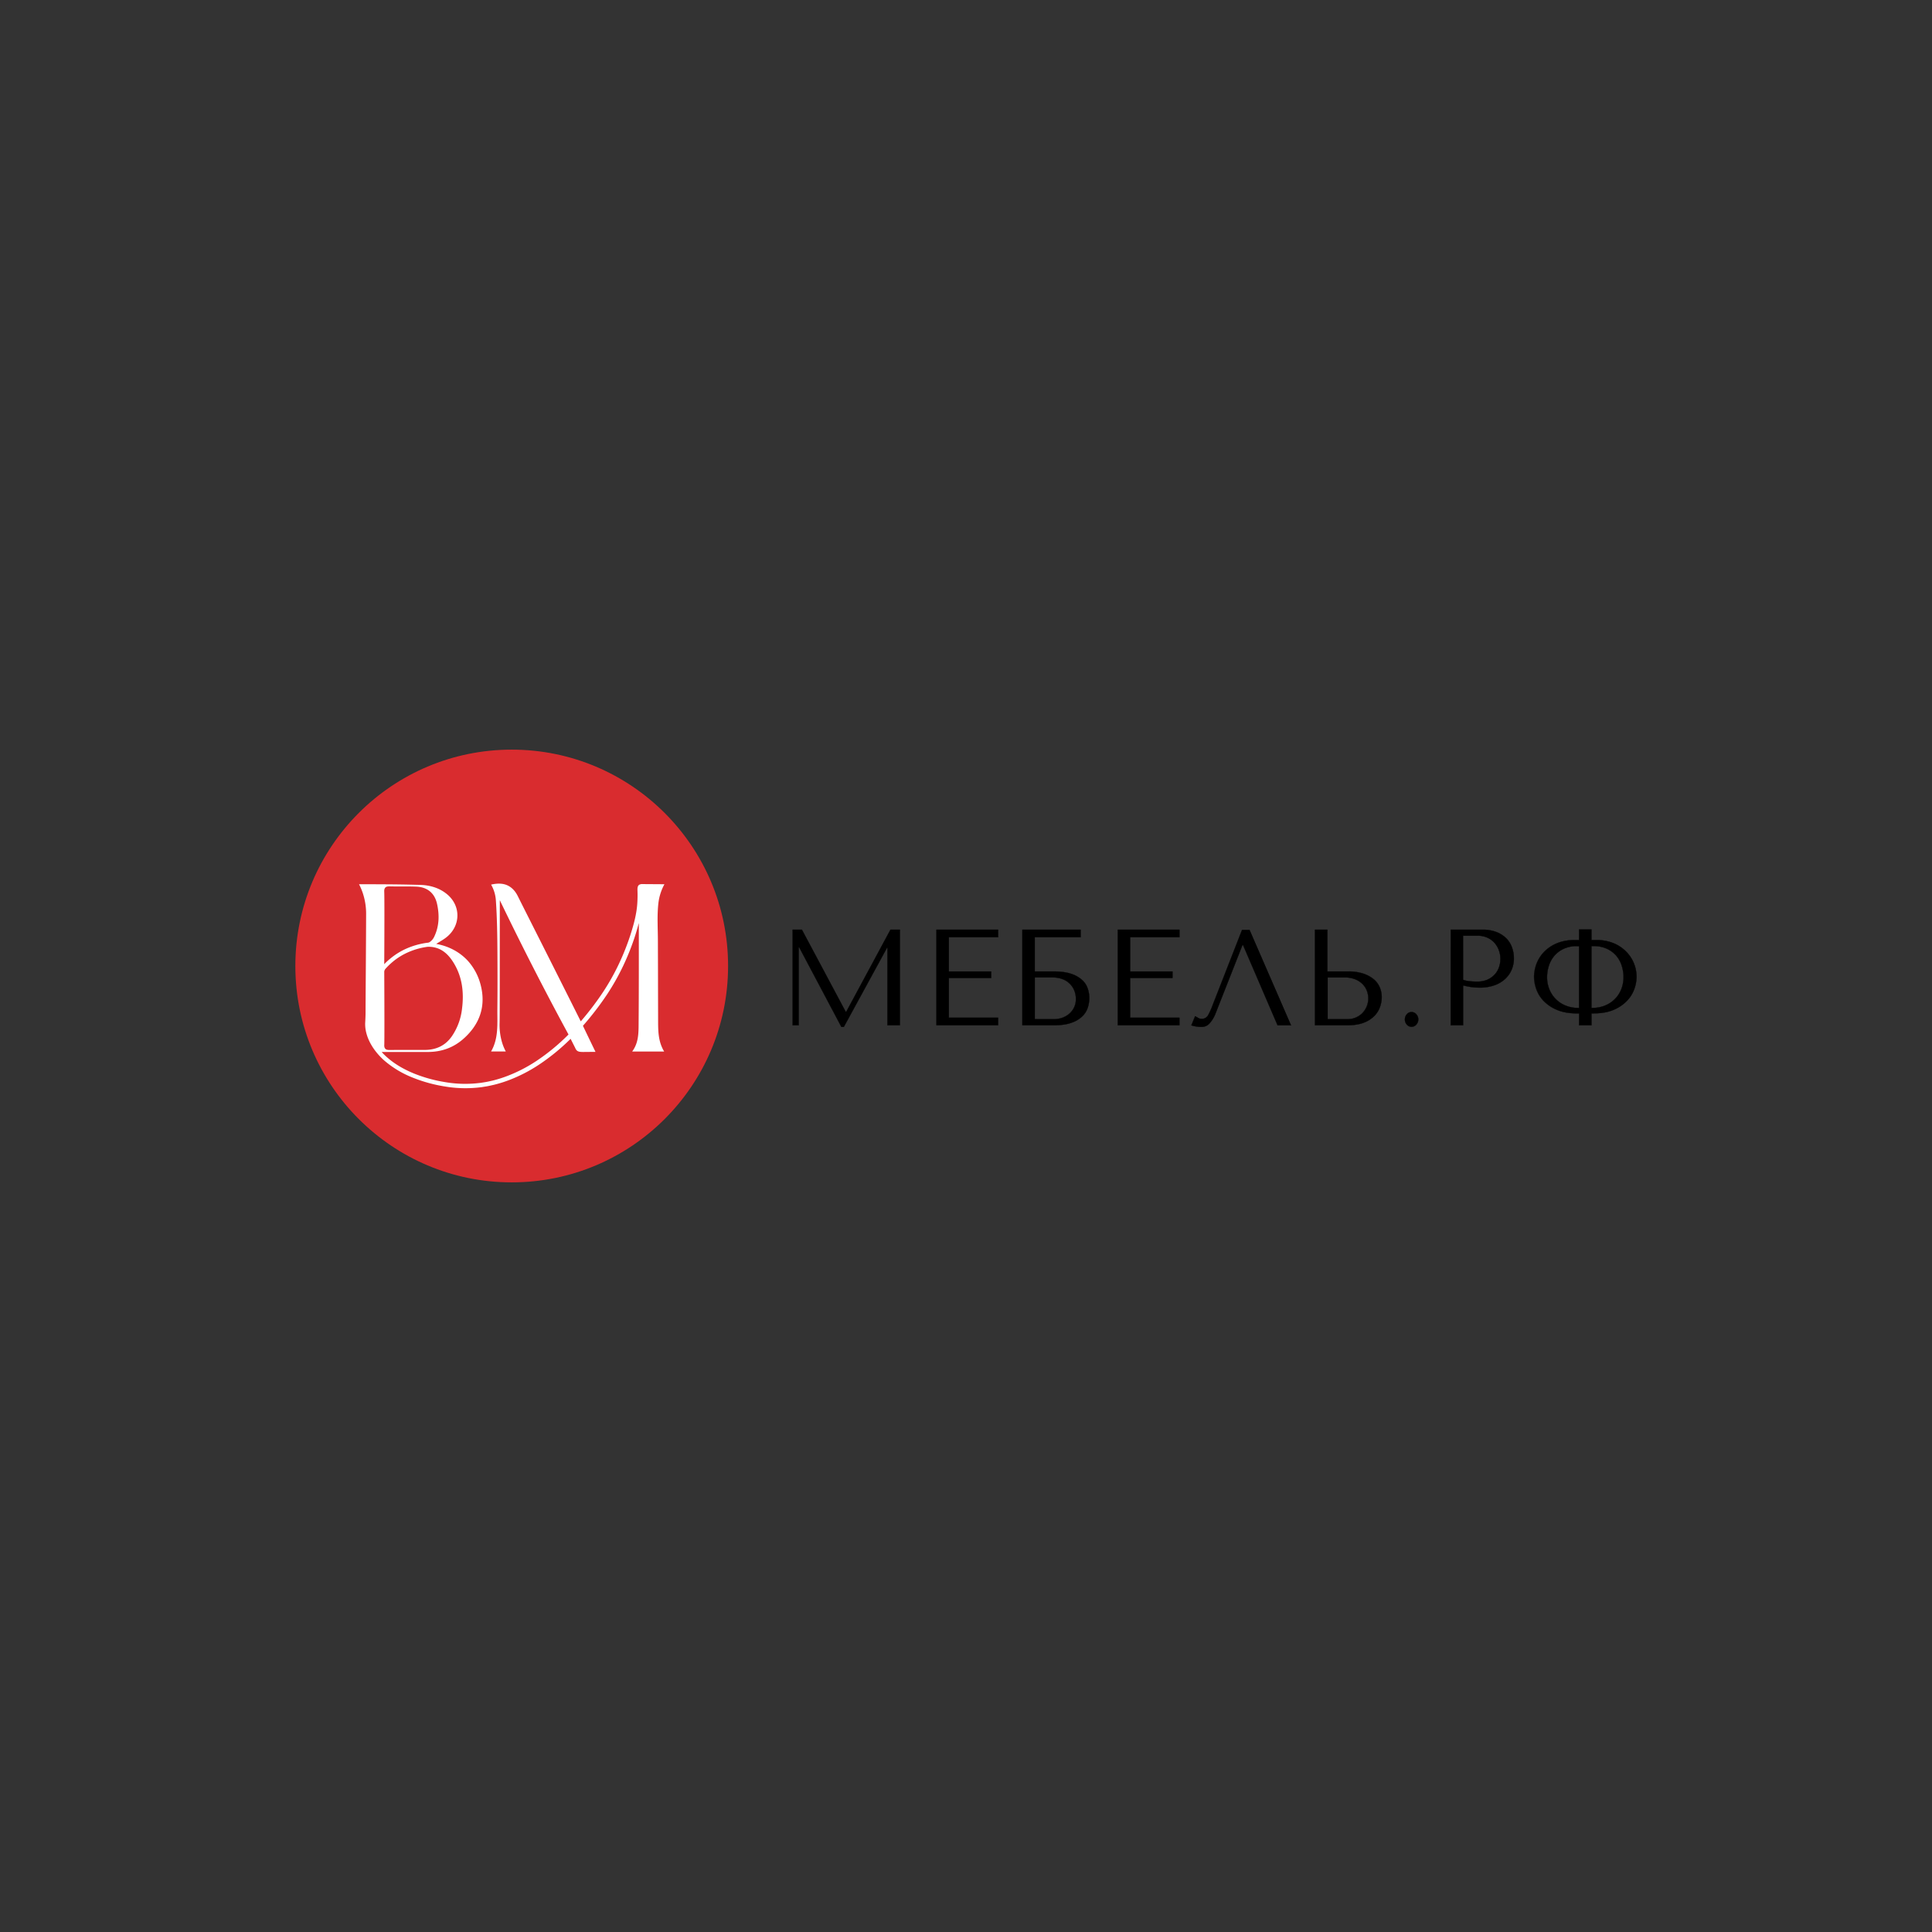 <?xml version="1.0" encoding="UTF-8"?> <svg xmlns="http://www.w3.org/2000/svg" id="Layer_1" data-name="Layer 1" viewBox="0 0 2000 2000"><rect x="0" y="0" width="2000" height="2000" fill="#333333" stroke="none"/> <defs> <style>.cls-1{fill:#d92c2f;}.cls-2{fill:#fff;}</style> </defs> <path d="M820.53,962.41h9.59l45.33,84.92h.61l45.74-84.92h9.73v98.92H918.7V981.24h-.56l-44.63,81.81H871L827.3,980.69h-.55v80.64h-6.22Z"></path> <path d="M873.59,1063.19h-2.71l0-.07-43.63-82.3h-.34v80.64H820.4V962.28h9.8l0,.07,45.29,84.85H876l45.73-84.92h9.94v99.18h-13.1V981.38h-.34Zm-2.55-.27h2.39l44.64-81.81h.76v80.09H931.4V962.54h-9.52l-45.74,84.92h-.77l0-.07L830,962.54h-9.37v98.66h5.94V980.56h.77l0,.07Z"></path> <path d="M969.43,962.41h63.8v7.8h-51v35.45h43.8v6.76h-43.8v41.12h51v7.79h-63.8Z"></path> <path d="M1033.37,1061.46H969.3V962.28h64.07v8.06h-51v35.19h43.8v7h-43.8v40.84h51Zm-63.81-.26h63.54v-7.53h-51v-41.38h43.8v-6.5h-43.8V970.07h51v-7.53H969.56Z"></path> <path d="M1058.34,962.41h60.3v7.8h-47.46v35.45h19.66q11,0,18.13,2.47a31.15,31.15,0,0,1,11.27,6.39,21.17,21.17,0,0,1,5.77,8.82,31.26,31.26,0,0,1,1.61,9.85,32.14,32.14,0,0,1-1.61,10,22.11,22.11,0,0,1-5.7,9,30.39,30.39,0,0,1-11.2,6.58q-7.09,2.58-18.27,2.57h-32.5Zm32.38,92.71a26.42,26.42,0,0,0,8.52-1.4,23.13,23.13,0,0,0,7.35-4,20.45,20.45,0,0,0,5.17-6.51,19.5,19.5,0,0,0,2-9,23.09,23.09,0,0,0-1.72-9,21,21,0,0,0-4.77-7.09,21.31,21.31,0,0,0-7.48-4.63,28.06,28.06,0,0,0-10-1.68H1071.2v43.25Z"></path> <path d="M1090.84,1061.46h-32.63V962.28h60.56v8.06h-47.46v35.19h19.53c7.33,0,13.45.83,18.18,2.48a31.43,31.43,0,0,1,11.31,6.41,21.34,21.34,0,0,1,5.8,8.88,31.51,31.51,0,0,1,1.62,9.89,32.41,32.41,0,0,1-1.62,10,22.07,22.07,0,0,1-5.73,9.06,30.71,30.71,0,0,1-11.24,6.62C1104.44,1060.6,1098.27,1061.46,1090.84,1061.46Zm-32.36-.26h32.36c7.4,0,13.53-.86,18.23-2.56a30.51,30.51,0,0,0,11.14-6.55,21.93,21.93,0,0,0,5.67-9,32.19,32.19,0,0,0,1.61-9.94,31.25,31.25,0,0,0-1.61-9.81,21.14,21.14,0,0,0-5.73-8.77,31.3,31.3,0,0,0-11.22-6.35c-4.7-1.64-10.79-2.47-18.09-2.47H1071V970.07h47.46v-7.53h-60Zm32.24-6h-19.65v-43.51h18.75a28.25,28.25,0,0,1,10,1.69,21.7,21.7,0,0,1,7.54,4.65,21.36,21.36,0,0,1,4.79,7.14,23.35,23.35,0,0,1,1.73,9,19.66,19.66,0,0,1-2,9,20.32,20.32,0,0,1-5.2,6.55,23.36,23.36,0,0,1-7.39,4A26.93,26.93,0,0,1,1090.72,1055.25Zm-19.39-.26h19.39a26.76,26.76,0,0,0,8.48-1.39,22.92,22.92,0,0,0,7.3-4,20.17,20.17,0,0,0,5.14-6.46,19.4,19.4,0,0,0,2-8.92,23.21,23.21,0,0,0-1.71-8.9,21.1,21.1,0,0,0-4.74-7,21.45,21.45,0,0,0-7.44-4.6,28.19,28.19,0,0,0-9.92-1.67h-18.49Z"></path> <path d="M1157.11,962.41h63.81v7.8h-51v35.45h43.8v6.76h-43.8v41.12h51v7.79h-63.81Z"></path> <path d="M1221.05,1061.46H1157V962.28h64.07v8.06h-51v35.19h43.8v7h-43.8v40.84h51Zm-63.81-.26h63.54v-7.53h-51v-41.38h43.8v-6.5h-43.8V970.07h51v-7.53h-63.54Z"></path> <path d="M1237.15,1052c.91.46,1.94,1,3.07,1.69a6.82,6.82,0,0,0,3.55,1,7.32,7.32,0,0,0,6.87-3.83,75.09,75.09,0,0,0,4.58-10.18l30.49-78h7.8l42.9,98.7h-13.93l-35.74-83.06h-.61l-27.53,69.95a34.47,34.47,0,0,1-6.41,11,11,11,0,0,1-8.14,3.79,35.82,35.82,0,0,1-5.59-.43,31.55,31.55,0,0,1-5.17-1.23Z"></path> <path d="M1244.05,1063.19a36,36,0,0,1-5.61-.44,31.23,31.23,0,0,1-5.19-1.24l-.14,0,.06-.13,3.91-9.5.13.06c1,.48,2,1,3.07,1.69a6.75,6.75,0,0,0,3.49,1,7.23,7.23,0,0,0,6.75-3.76,76.42,76.42,0,0,0,4.58-10.16l30.52-78.1h8l0,.08,43,98.88H1322.4l0-.08-35.7-83h-.44l-27.5,69.87a34.65,34.65,0,0,1-6.44,11A11.09,11.09,0,0,1,1244.05,1063.19Zm-10.59-1.88a32.84,32.84,0,0,0,5,1.18,35.47,35.47,0,0,0,5.57.43,10.84,10.84,0,0,0,8-3.75,34.45,34.45,0,0,0,6.39-10.94l27.56-70h.79l0,.08,35.7,83h13.64l-42.79-98.44h-7.62l-30.46,77.93a75.27,75.27,0,0,1-4.59,10.2,7.47,7.47,0,0,1-7,3.89,7,7,0,0,1-3.62-1c-1-.61-2-1.15-2.94-1.62Z"></path> <path d="M1361.28,962.41h12.82v43.25h21.6a47.68,47.68,0,0,1,15.94,2.35,32.75,32.75,0,0,1,10.72,6,21.88,21.88,0,0,1,6.07,8.45,25.87,25.87,0,0,1,1.9,9.62,31.57,31.57,0,0,1-1.76,10.25,25.1,25.1,0,0,1-5.86,9.38,30.51,30.51,0,0,1-10.9,6.93q-6.8,2.7-16.94,2.69h-33.59Zm33.18,92.71a23,23,0,0,0,9-1.68,21.23,21.23,0,0,0,6.9-4.66,21.86,21.86,0,0,0,4.51-6.86,21.34,21.34,0,0,0,1.63-8.25,21.6,21.6,0,0,0-1.76-8.72,20.27,20.27,0,0,0-4.94-6.94,22.73,22.73,0,0,0-7.62-4.52,28.11,28.11,0,0,0-9.69-1.62h-18.08v43.25Z"></path> <path d="M1394.87,1061.46h-33.72V962.28h13.09v43.25h21.46a48.14,48.14,0,0,1,16,2.35,33.27,33.27,0,0,1,10.77,6,22.05,22.05,0,0,1,6.1,8.5,26.1,26.1,0,0,1,1.91,9.67,31.85,31.85,0,0,1-1.76,10.29,25.4,25.4,0,0,1-5.9,9.43,30.8,30.8,0,0,1-10.94,7C1407.33,1060.56,1401.62,1061.46,1394.87,1061.46Zm-33.46-.26h33.46c6.71,0,12.4-.9,16.89-2.68a30.42,30.42,0,0,0,10.85-6.9,25.2,25.2,0,0,0,5.84-9.34,31.53,31.53,0,0,0,1.75-10.2,26,26,0,0,0-1.89-9.57,21.75,21.75,0,0,0-6-8.4,32.8,32.8,0,0,0-10.68-6,47.85,47.85,0,0,0-15.89-2.34H1374V962.54h-12.56Zm33-6h-20.21v-43.51h18.21a28.26,28.26,0,0,1,9.73,1.63,23,23,0,0,1,7.67,4.54,20.55,20.55,0,0,1,5,7,22,22,0,0,1,1.77,8.78,21.66,21.66,0,0,1-1.63,8.3,22,22,0,0,1-4.55,6.9,21.22,21.22,0,0,1-6.94,4.69A23.2,23.2,0,0,1,1394.46,1055.25Zm-19.94-.26h19.94a22.64,22.64,0,0,0,8.91-1.68,20.75,20.75,0,0,0,6.86-4.62,21.62,21.62,0,0,0,4.49-6.82,21.37,21.37,0,0,0,1.61-8.2,21.59,21.59,0,0,0-1.74-8.67,20.28,20.28,0,0,0-4.9-6.89,22.73,22.73,0,0,0-7.59-4.49,28,28,0,0,0-9.64-1.62h-17.94Z"></path> <path d="M1454.36,1055.29a7.73,7.73,0,0,1,2-5.35,6.32,6.32,0,0,1,4.86-2.26,6.45,6.45,0,0,1,4.9,2.26,8,8,0,0,1,0,10.71,6.46,6.46,0,0,1-4.9,2.27,6.33,6.33,0,0,1-4.86-2.27A7.73,7.73,0,0,1,1454.36,1055.29Z"></path> <path d="M1461.26,1063.05a6.49,6.49,0,0,1-5-2.31,8.2,8.2,0,0,1,0-10.89,6.49,6.49,0,0,1,5-2.31,6.59,6.59,0,0,1,5,2.31,8.08,8.08,0,0,1,0,10.89A6.59,6.59,0,0,1,1461.26,1063.05Zm0-15.24a6.21,6.21,0,0,0-4.76,2.22,7.9,7.9,0,0,0,0,10.53,6.19,6.19,0,0,0,4.76,2.23,6.32,6.32,0,0,0,4.8-2.23,7.81,7.81,0,0,0,0-10.53A6.34,6.34,0,0,0,1461.26,1047.81Z"></path> <path d="M1501.77,962.41h33a38.54,38.54,0,0,1,14.28,2.41,29.52,29.52,0,0,1,10.1,6.45,25.53,25.53,0,0,1,6,9.44,33.12,33.12,0,0,1,2,11.33,29.84,29.84,0,0,1-2.28,11.7,27.73,27.73,0,0,1-6.72,9.6,31.91,31.91,0,0,1-11.07,6.6,44.41,44.41,0,0,1-15.25,2.42,61.11,61.11,0,0,1-9.35-.66,76.08,76.08,0,0,1-7.89-1.62v41.25h-12.84Zm19.49,53.36a79.76,79.76,0,0,0,8,.38,25.13,25.13,0,0,0,10.86-2.14,22.81,22.81,0,0,0,7.49-5.53,21.4,21.4,0,0,0,4.31-7.56,26.81,26.81,0,0,0,1.34-8.26,26.33,26.33,0,0,0-1.48-8.6,23.51,23.51,0,0,0-4.45-7.77,22,22,0,0,0-7.48-5.57,24.55,24.55,0,0,0-10.45-2.1h-14.83v45.66A27.07,27.07,0,0,0,1521.26,1015.77Z"></path> <path d="M1514.74,1061.46h-13.1V962.28h33.18a38.81,38.81,0,0,1,14.33,2.42,29.76,29.76,0,0,1,10.15,6.48,25.61,25.61,0,0,1,6,9.48,33.26,33.26,0,0,1,2,11.38,30.18,30.18,0,0,1-2.29,11.76,28.11,28.11,0,0,1-6.75,9.64,32.14,32.14,0,0,1-11.12,6.62,44.6,44.6,0,0,1-15.29,2.43,61.1,61.1,0,0,1-9.37-.66,78.87,78.87,0,0,1-7.74-1.58Zm-12.83-.26h12.56v-41.29l.17.05a78.25,78.25,0,0,0,7.88,1.61,60.47,60.47,0,0,0,9.33.66,44.56,44.56,0,0,0,15.2-2.41,32.1,32.1,0,0,0,11-6.57,27.91,27.91,0,0,0,6.69-9.56A29.8,29.8,0,0,0,1567,992a33,33,0,0,0-2-11.29,25.53,25.53,0,0,0-6-9.39,29.68,29.68,0,0,0-10.06-6.42,38.69,38.69,0,0,0-14.23-2.4h-32.91Zm27.39-44.92a78.67,78.67,0,0,1-8-.38h0a26.94,26.94,0,0,1-6.69-1.5l-.09,0V968.49h15a24.82,24.82,0,0,1,10.5,2.11,22.1,22.1,0,0,1,7.53,5.6A23.87,23.87,0,0,1,1552,984a26.75,26.75,0,0,1,1.48,8.65,27.27,27.27,0,0,1-1.34,8.3,21.71,21.71,0,0,1-4.34,7.61,23,23,0,0,1-7.53,5.56A25.56,25.56,0,0,1,1529.3,1016.28Zm-14.56-2.09a26.86,26.86,0,0,0,6.54,1.44h0a75.2,75.2,0,0,0,8,.38,25.23,25.23,0,0,0,10.81-2.12,22.63,22.63,0,0,0,7.44-5.5,21.05,21.05,0,0,0,4.28-7.51,26.77,26.77,0,0,0,1.34-8.22,26.21,26.21,0,0,0-1.47-8.56,23.55,23.55,0,0,0-4.43-7.73,21.83,21.83,0,0,0-7.44-5.53,24.61,24.61,0,0,0-10.39-2.09h-14.7Z"></path> <path d="M1590.71,997.39a36.66,36.66,0,0,1,8-12.26,38.66,38.66,0,0,1,13.13-8.69,46.51,46.51,0,0,1,18-3.27h4.83v-11h12.83v11h5a45.87,45.87,0,0,1,17.9,3.27,38.75,38.75,0,0,1,13,8.69,37.87,37.87,0,0,1,10.77,26.33,38.11,38.11,0,0,1-2.2,12.07,34,34,0,0,1-7.4,12.21,41.28,41.28,0,0,1-13.73,9.48q-8.54,3.84-21.33,3.83h-2v12.28h-12.83v-12.28h-1.86q-12.83,0-21.44-3.83a40.76,40.76,0,0,1-13.79-9.48,33.76,33.76,0,0,1-7.33-12.21,38.62,38.62,0,0,1-2.18-12.07A38.19,38.19,0,0,1,1590.71,997.39Zm13.11,26.62a30.28,30.28,0,0,0,16.78,16.9,33.6,33.6,0,0,0,13.12,2.48h.9v-64h-1.87a32.34,32.34,0,0,0-14.29,2.9,28.55,28.55,0,0,0-9.67,7.41,30,30,0,0,0-5.52,10.32,38.43,38.43,0,0,0-1.8,11.45A33.17,33.17,0,0,0,1603.82,1024Zm44.6,19.38a33.77,33.77,0,0,0,13.19-2.48,30,30,0,0,0,16.74-16.9,33.35,33.35,0,0,0,2.32-12.55,39.35,39.35,0,0,0-1.76-11.45,29.57,29.57,0,0,0-5.49-10.32,28.55,28.55,0,0,0-9.67-7.41,32.34,32.34,0,0,0-14.29-2.9h-2v64Z"></path> <path d="M1647.59,1061.46h-13.11v-12.27h-1.72c-8.53,0-15.76-1.3-21.49-3.85a40.94,40.94,0,0,1-13.83-9.51,33.9,33.9,0,0,1-7.37-12.26,39.09,39.09,0,0,1-2.18-12.11,38.5,38.5,0,0,1,2.7-14.12,36.89,36.89,0,0,1,8-12.31,39,39,0,0,1,13.17-8.71,46.77,46.77,0,0,1,18-3.28h4.69V962h13.11v11h4.82a46.16,46.16,0,0,1,17.95,3.28,39.22,39.22,0,0,1,13.08,8.71,36.66,36.66,0,0,1,8.6,38.54,34.16,34.16,0,0,1-7.42,12.26,41.51,41.51,0,0,1-13.78,9.51c-5.68,2.55-12.87,3.85-21.39,3.85h-1.86Zm-12.84-.26h12.57v-12.28h2.13c8.48,0,15.64-1.28,21.28-3.82a41.42,41.42,0,0,0,13.7-9.45,33.87,33.87,0,0,0,7.36-12.17,38,38,0,0,0,2.2-12,37.71,37.71,0,0,0-10.74-26.24,38.86,38.86,0,0,0-13-8.66,46.05,46.05,0,0,0-17.85-3.26h-5.09v-11h-12.57v11h-5a46.66,46.66,0,0,0-17.94,3.26,38.86,38.86,0,0,0-13.08,8.66,36.54,36.54,0,0,0-7.94,12.22h0a36.25,36.25,0,0,0-.51,26,33.67,33.67,0,0,0,7.31,12.17,40.9,40.9,0,0,0,13.74,9.45c5.7,2.54,12.9,3.82,21.39,3.82h2Zm13.67-17.67h-1.1V979.25h2.14a32.67,32.67,0,0,1,14.35,2.91,28.65,28.65,0,0,1,9.71,7.45A29.73,29.73,0,0,1,1679,1000a39.24,39.24,0,0,1,1.77,11.49,33.89,33.89,0,0,1-2.32,12.6,30.57,30.57,0,0,1-6.59,10.15,31,31,0,0,1-10.23,6.82A34,34,0,0,1,1648.42,1043.53Zm-.83-.27h.83a33.88,33.88,0,0,0,13.14-2.47,30.76,30.76,0,0,0,10.14-6.76,30.23,30.23,0,0,0,6.53-10.06,33.65,33.65,0,0,0,2.31-12.51,39,39,0,0,0-1.76-11.41,29.37,29.37,0,0,0-5.46-10.27,28.51,28.51,0,0,0-9.63-7.38,32.27,32.27,0,0,0-14.23-2.89h-1.87Zm-12.84.27h-1a33.82,33.82,0,0,1-13.17-2.5,30.36,30.36,0,0,1-16.85-17h0a33.35,33.35,0,0,1-2.36-12.6,38.76,38.76,0,0,1,1.81-11.49,30,30,0,0,1,5.54-10.36,28.71,28.71,0,0,1,9.71-7.45,32.64,32.64,0,0,1,14.35-2.91h2ZM1604,1024a30.06,30.06,0,0,0,16.7,16.83,33.71,33.71,0,0,0,13.07,2.47h.76V979.51h-1.73a32.24,32.24,0,0,0-14.23,2.89,28.18,28.18,0,0,0-9.62,7.38,29.45,29.45,0,0,0-5.5,10.27,38.5,38.5,0,0,0-1.8,11.41A33.06,33.06,0,0,0,1604,1024Z"></path> <circle class="cls-1" cx="529.73" cy="1000" r="223.98"></circle> <g id="iigEiN.tif"> <path class="cls-2" d="M681.1,1011.45q0,15,.09,30.08C681.17,1032.51,681.14,1022.6,681.1,1011.45Z"></path> <path class="cls-2" d="M681.33,1062.69c-.06-2.66-.06-5.35-.06-8.06l-.1-35.39c0-15-.08-30-.12-44.94,0-13.18-1-26.7.57-39.81a53.89,53.89,0,0,1,6.2-19.13l-22.44-.15a6.41,6.41,0,0,0-3.75.75c-1.75,1.23-1.79,3.76-1.71,5.89a127.74,127.74,0,0,1-.22,13.7c-.73,10.63-3.54,21.05-6.76,31.24a251.66,251.66,0,0,1-12.24,31,237.55,237.55,0,0,1-16.35,29.07,306,306,0,0,1-20,26.75q-1.56,1.86-3.15,3.69c-33.51-67-58.33-115.84-64.86-129-1.16-2.34-4.12-8.38-10.57-11.55-4.69-2.32-10.4-2.61-17.39-1a37.18,37.18,0,0,1,3.58,8.44,37.9,37.9,0,0,1,1.38,8.11c1.23,18.15,1.5,36.2,1.59,54.38.08,16.81.14,33.62,0,50.42l-.06,7.54c-.14,14.86,1.44,30.12-6.52,43.84h15.25a50.1,50.1,0,0,1-3.22-7.32c-.38-1.14-.92-2.85-1.43-4.94a63.36,63.36,0,0,1-1.76-17.2c.23-8.59.15-58.45.21-127.14q18.25,37.95,38.38,77.12,16.32,31.7,32.73,61.91a213.38,213.38,0,0,1-33.35,27.48,154,154,0,0,1-29.45,15.24,129,129,0,0,1-15.79,5c-2.71.57-5.38,1.27-8.11,1.66l-4.09.66-4.1.45a123,123,0,0,1-33-1.22,149.3,149.3,0,0,1-31.95-8.84c-10.21-4.19-19.94-9.67-28.11-16.93a61.73,61.73,0,0,1-5.45-5.4q23.81,0,47.61,0c13.89,0,26.28-4.21,36.8-13.43,17.26-15.15,23.77-34.16,18-56.21a59.18,59.18,0,0,0-13-24.51c-12.28-13.48-27.63-16.81-33-17.73l2.42-1.49c2.54-1.54,4.68-2.8,6.7-4.24,16.24-11.49,17.3-33.22,2.08-45.75-8.07-6.65-17.86-9.36-28.07-9.62-14.84-.38-21.14-.59-60.85-.69h-2.14a64.24,64.24,0,0,1,3.82,8.94A67.69,67.69,0,0,1,379,946.75c-.07,28.2-.51,82.82-.51,87,0,.39-.06,6.2-.06,13.12,0,.34,0,.68,0,1,0,3.81-.21,7.63-.41,11.44v0a38.25,38.25,0,0,0,.72,8c2.48,11.91,10,22.43,18.91,30.41A102.31,102.31,0,0,0,427,1115.44a152.65,152.65,0,0,0,32.89,9.17,127.85,127.85,0,0,0,34.18,1.31l4.27-.46,4.24-.68c2.84-.4,5.61-1.12,8.41-1.71a133.59,133.59,0,0,0,16.36-5.11,158.69,158.69,0,0,0,30.35-15.64,217.11,217.11,0,0,0,33-26.94q2.35,4.66,4.7,9.32a8.68,8.68,0,0,0,1.52,2.56c1.91,1.89,4.59,1.78,9.65,1.71,2.11,0,5.5-.07,9.88-.07q-6.53-13.49-13-27c1.53-1.72,3-3.46,4.5-5.22a311,311,0,0,0,20.41-27.16,242.44,242.44,0,0,0,16.73-29.63,256.78,256.78,0,0,0,12.53-31.63q2-6.32,3.69-12.72c0,34.9.07,69.77-.22,104.67-.07,9.67-.13,19.57-6.69,28.35h33.17a34.65,34.65,0,0,1-2.43-4.69C682.19,1077,681.5,1069.92,681.33,1062.69ZM397.77,923.2c0-.72-.23-3.09,1.24-4.52.9-.87,2.34-1.18,4.46-1.12,9.19.24,18.4-.12,27.57.28,11.46.5,18.92,6.76,21.38,17.79,2.53,11.37,2.34,22.85-2.75,33.69a13.68,13.68,0,0,1-4.82,5.88,4.47,4.47,0,0,1-1.94.68,78.57,78.57,0,0,0-22.66,6.3,71,71,0,0,0-14.79,9,77.1,77.1,0,0,0-6.52,5.72l-1.17,1.24C398,957.06,398,927.75,397.77,923.2Zm0,83.14a5.12,5.12,0,0,1,1.32-3.48h0a70.93,70.93,0,0,1,8.93-8.4A67.07,67.07,0,0,1,422,986a74.08,74.08,0,0,1,19.75-5.76,15,15,0,0,1,2.92-.13l1.35.09c10.56.82,17.69,7.24,23,15.58,9.46,14.82,11.45,31.34,9.27,48.42a62.85,62.85,0,0,1-10.41,28.37c-6.91,10-16.49,14.27-28.3,14.32-12.09.05-24.17-.09-36.24.07-2.06,0-3.48-.29-4.37-1.17-1.38-1.38-1.2-3.61-1.16-4.27C398,1077.2,398,1047.74,397.78,1006.34Z"></path> </g> </svg> 